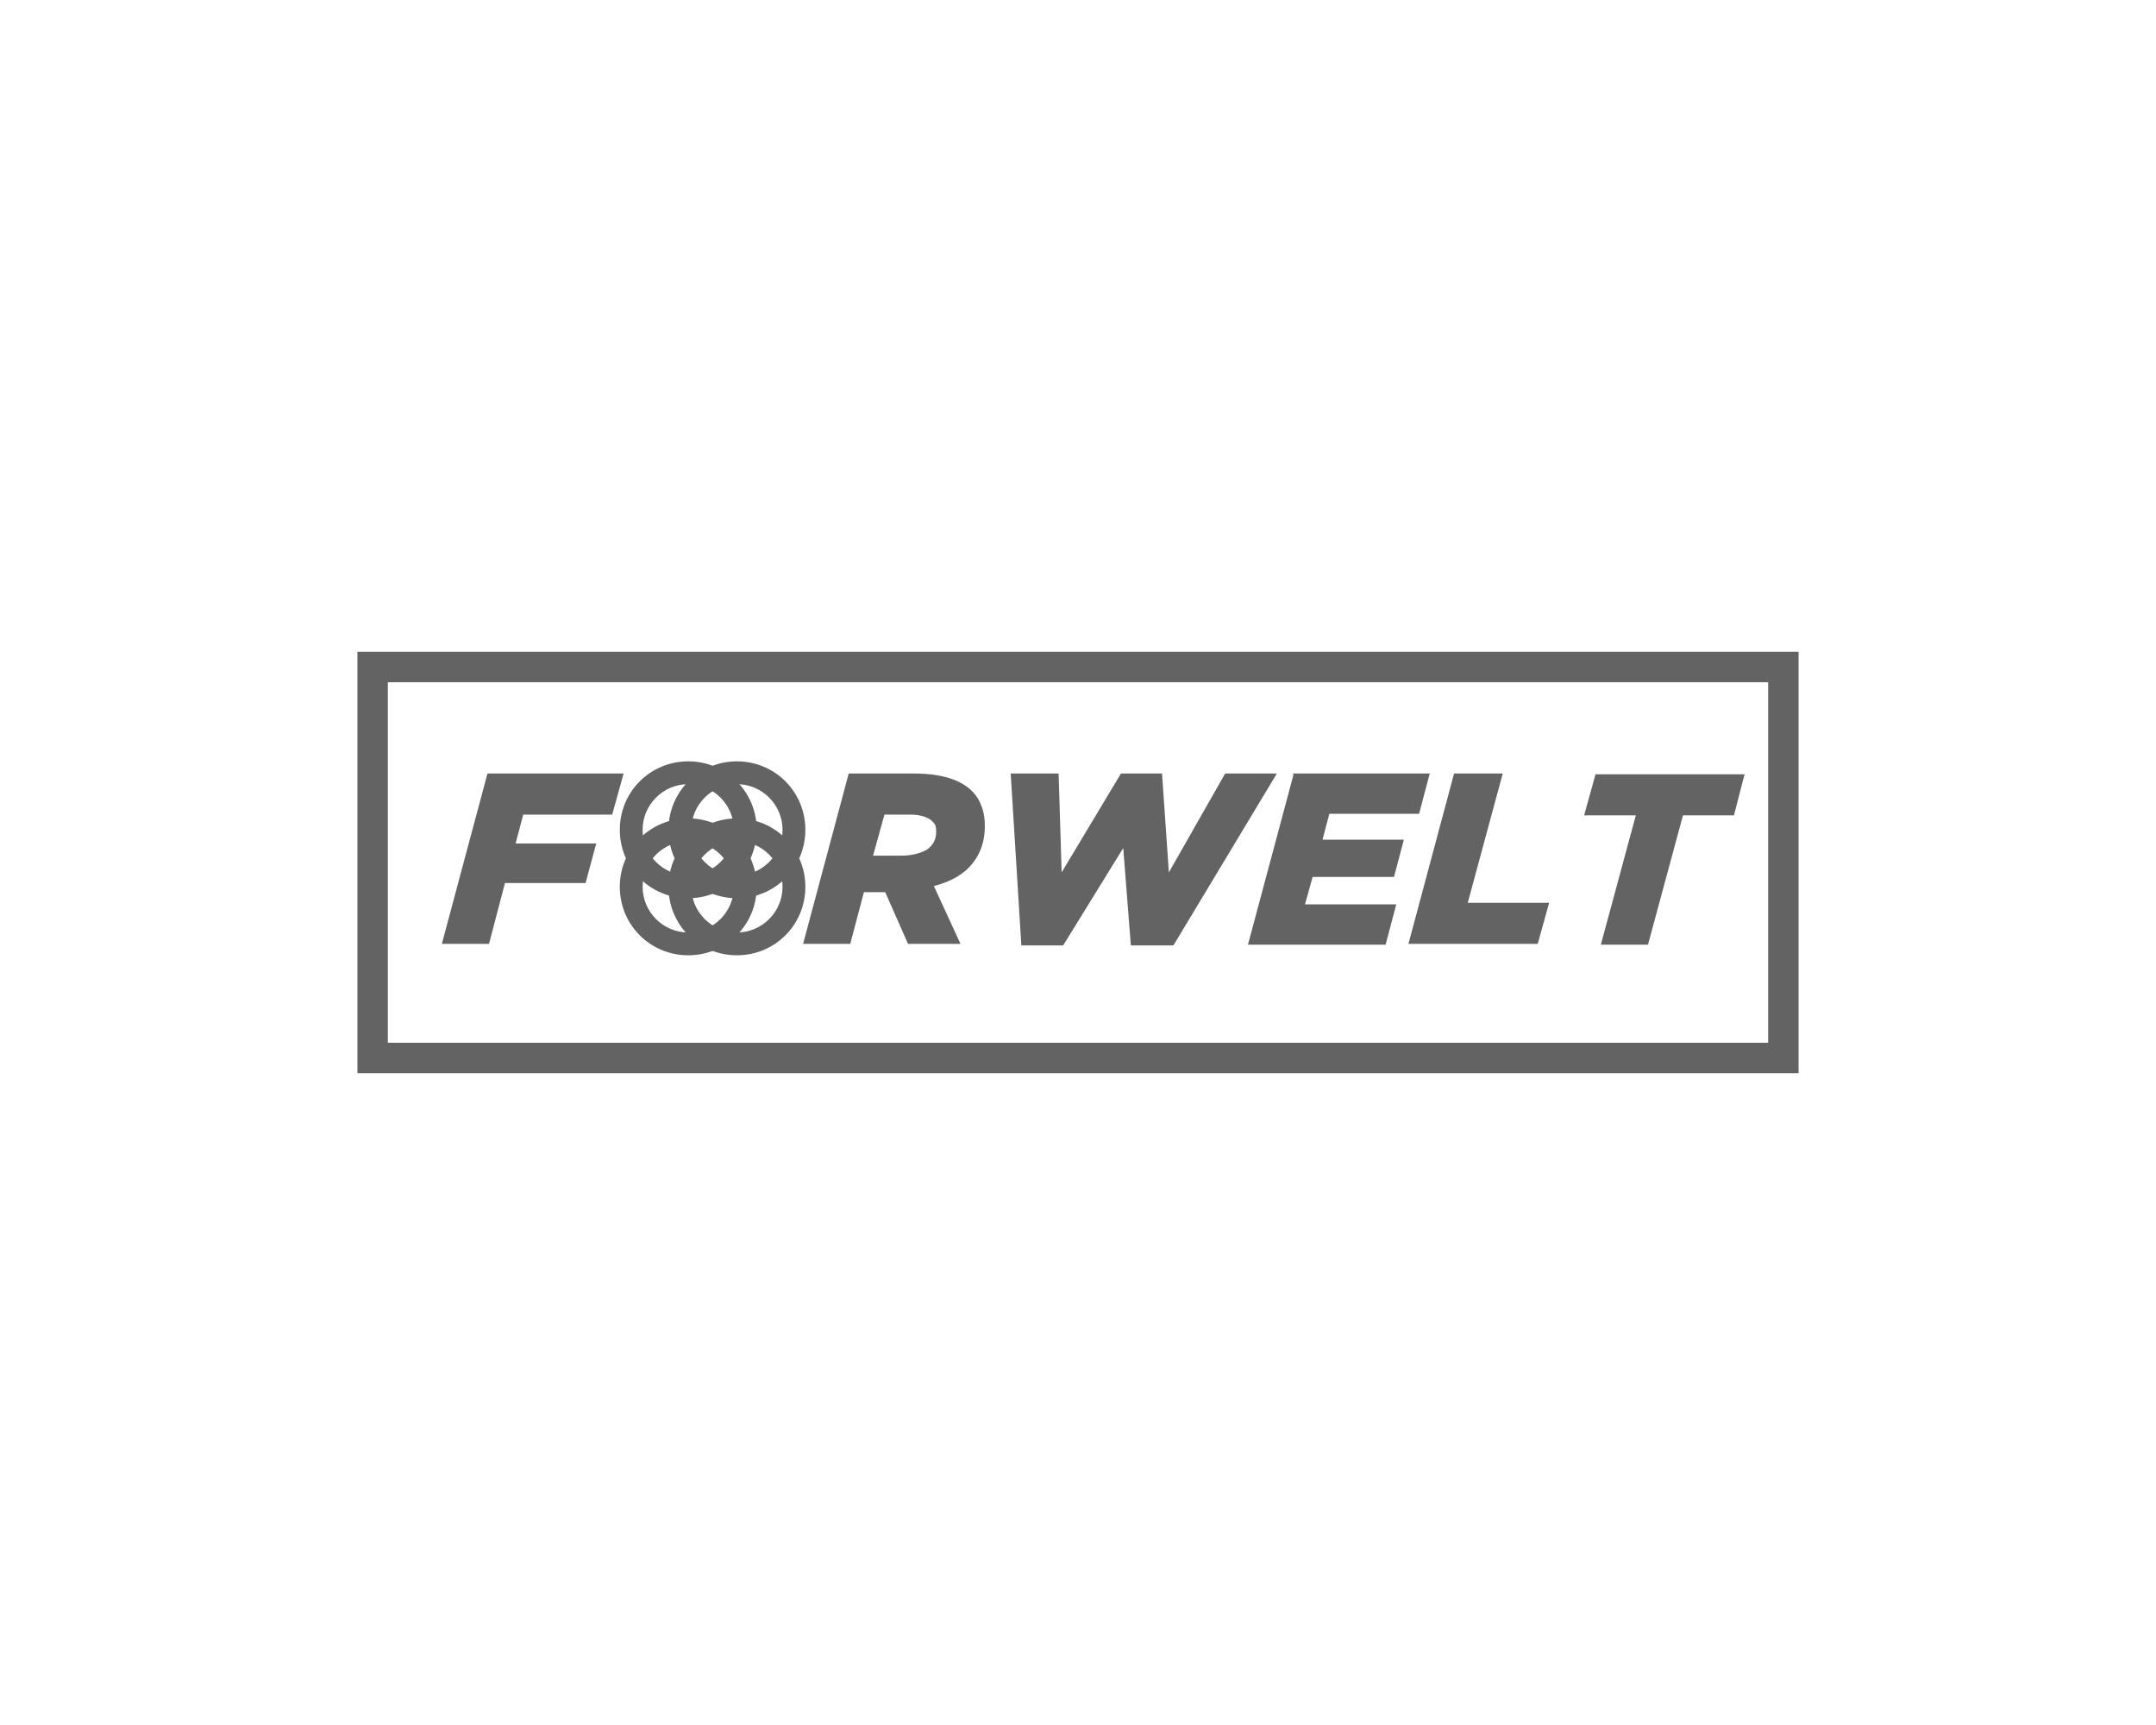 <?xml version="1.0" encoding="UTF-8"?>
<svg id="Livello_1" xmlns="http://www.w3.org/2000/svg" version="1.1" viewBox="0 0 283.5 226.8">
  <!-- Generator: Adobe Illustrator 29.0.1, SVG Export Plug-In . SVG Version: 2.1.0 Build 192)  -->
  <defs>
    <style>
      .st0 {
        fill: #646363;
      }
    </style>
  </defs>
  <g>
    <path class="st0" d="M64.1,101.7h17.9l-1.5,5.4h-11.7l-1,3.8h10.6l-1.4,5.2h-10.6l-2.1,8h-6.2s6-22.4,6-22.4Z"/>
    <path class="st0" d="M111.6,101.7h8.5c1.9,0,3.4.2,4.7.6s2.3,1,3,1.7,1,1.3,1.3,2.1c.3.8.4,1.6.4,2.5,0,1.9-.5,3.5-1.6,4.9s-2.8,2.4-5.1,3l3.5,7.6h-6.9l-3-6.8h-2.8l-1.8,6.8h-6.2l6-22.4h0ZM118.5,112.5c1.4,0,2.5-.3,3.4-.8.8-.6,1.2-1.3,1.2-2.3s-.2-1.1-.6-1.5-1.4-.8-2.8-.8h-3.4l-1.5,5.4h3.7Z"/>
    <path class="st0" d="M132.8,101.7h6.4l.4,13,7.8-13h5.4l.9,13,7.4-13h6.8l-13.6,22.6h-5.6l-1-12.8-7.9,12.8h-5.5l-1.4-22.6h0Z"/>
    <path class="st0" d="M170,101.7h18l-1.4,5.3h-11.8l-.9,3.4h10.7l-1.3,4.9h-10.7l-1,3.6h12l-1.4,5.3h-18.1l6-22.4h-.1Z"/>
    <path class="st0" d="M191.4,101.7h6.2l-4.6,17h10.7l-1.5,5.4h-17l6-22.4h.2Z"/>
    <path class="st0" d="M215,107.2h-6.7l1.5-5.4h19.6l-1.4,5.4h-6.7l-4.6,17h-6.2l4.6-17h-.1Z"/>
  </g>
  <g>
    <path class="st0" d="M96.9,118.1c-5,0-9-4-9-9s4-9,9-9,9,4,9,9-4,9-9,9ZM96.9,103.1c-3.3,0-6,2.7-6,6s2.7,6,6,6,6-2.7,6-6-2.7-6-6-6Z"/>
    <path class="st0" d="M90.5,118.1c-5,0-9-4-9-9s4-9,9-9,9,4,9,9-4,9-9,9ZM90.5,103.1c-3.3,0-6,2.7-6,6s2.7,6,6,6,6-2.7,6-6-2.7-6-6-6Z"/>
    <path class="st0" d="M96.9,125.6c-5,0-9-4-9-9s4-9,9-9,9,4,9,9-4,9-9,9ZM96.9,110.6c-3.3,0-6,2.7-6,6s2.7,6,6,6,6-2.7,6-6-2.7-6-6-6Z"/>
    <path class="st0" d="M90.5,125.6c-5,0-9-4-9-9s4-9,9-9,9,4,9,9-4,9-9,9ZM90.5,110.6c-3.3,0-6,2.7-6,6s2.7,6,6,6,6-2.7,6-6-2.7-6-6-6Z"/>
  </g>
  <path class="st0" d="M236.5,141.1H47v-55.4h189.5v55.4ZM51,137.1h181.5v-47.4H51v47.4Z"/>
</svg>